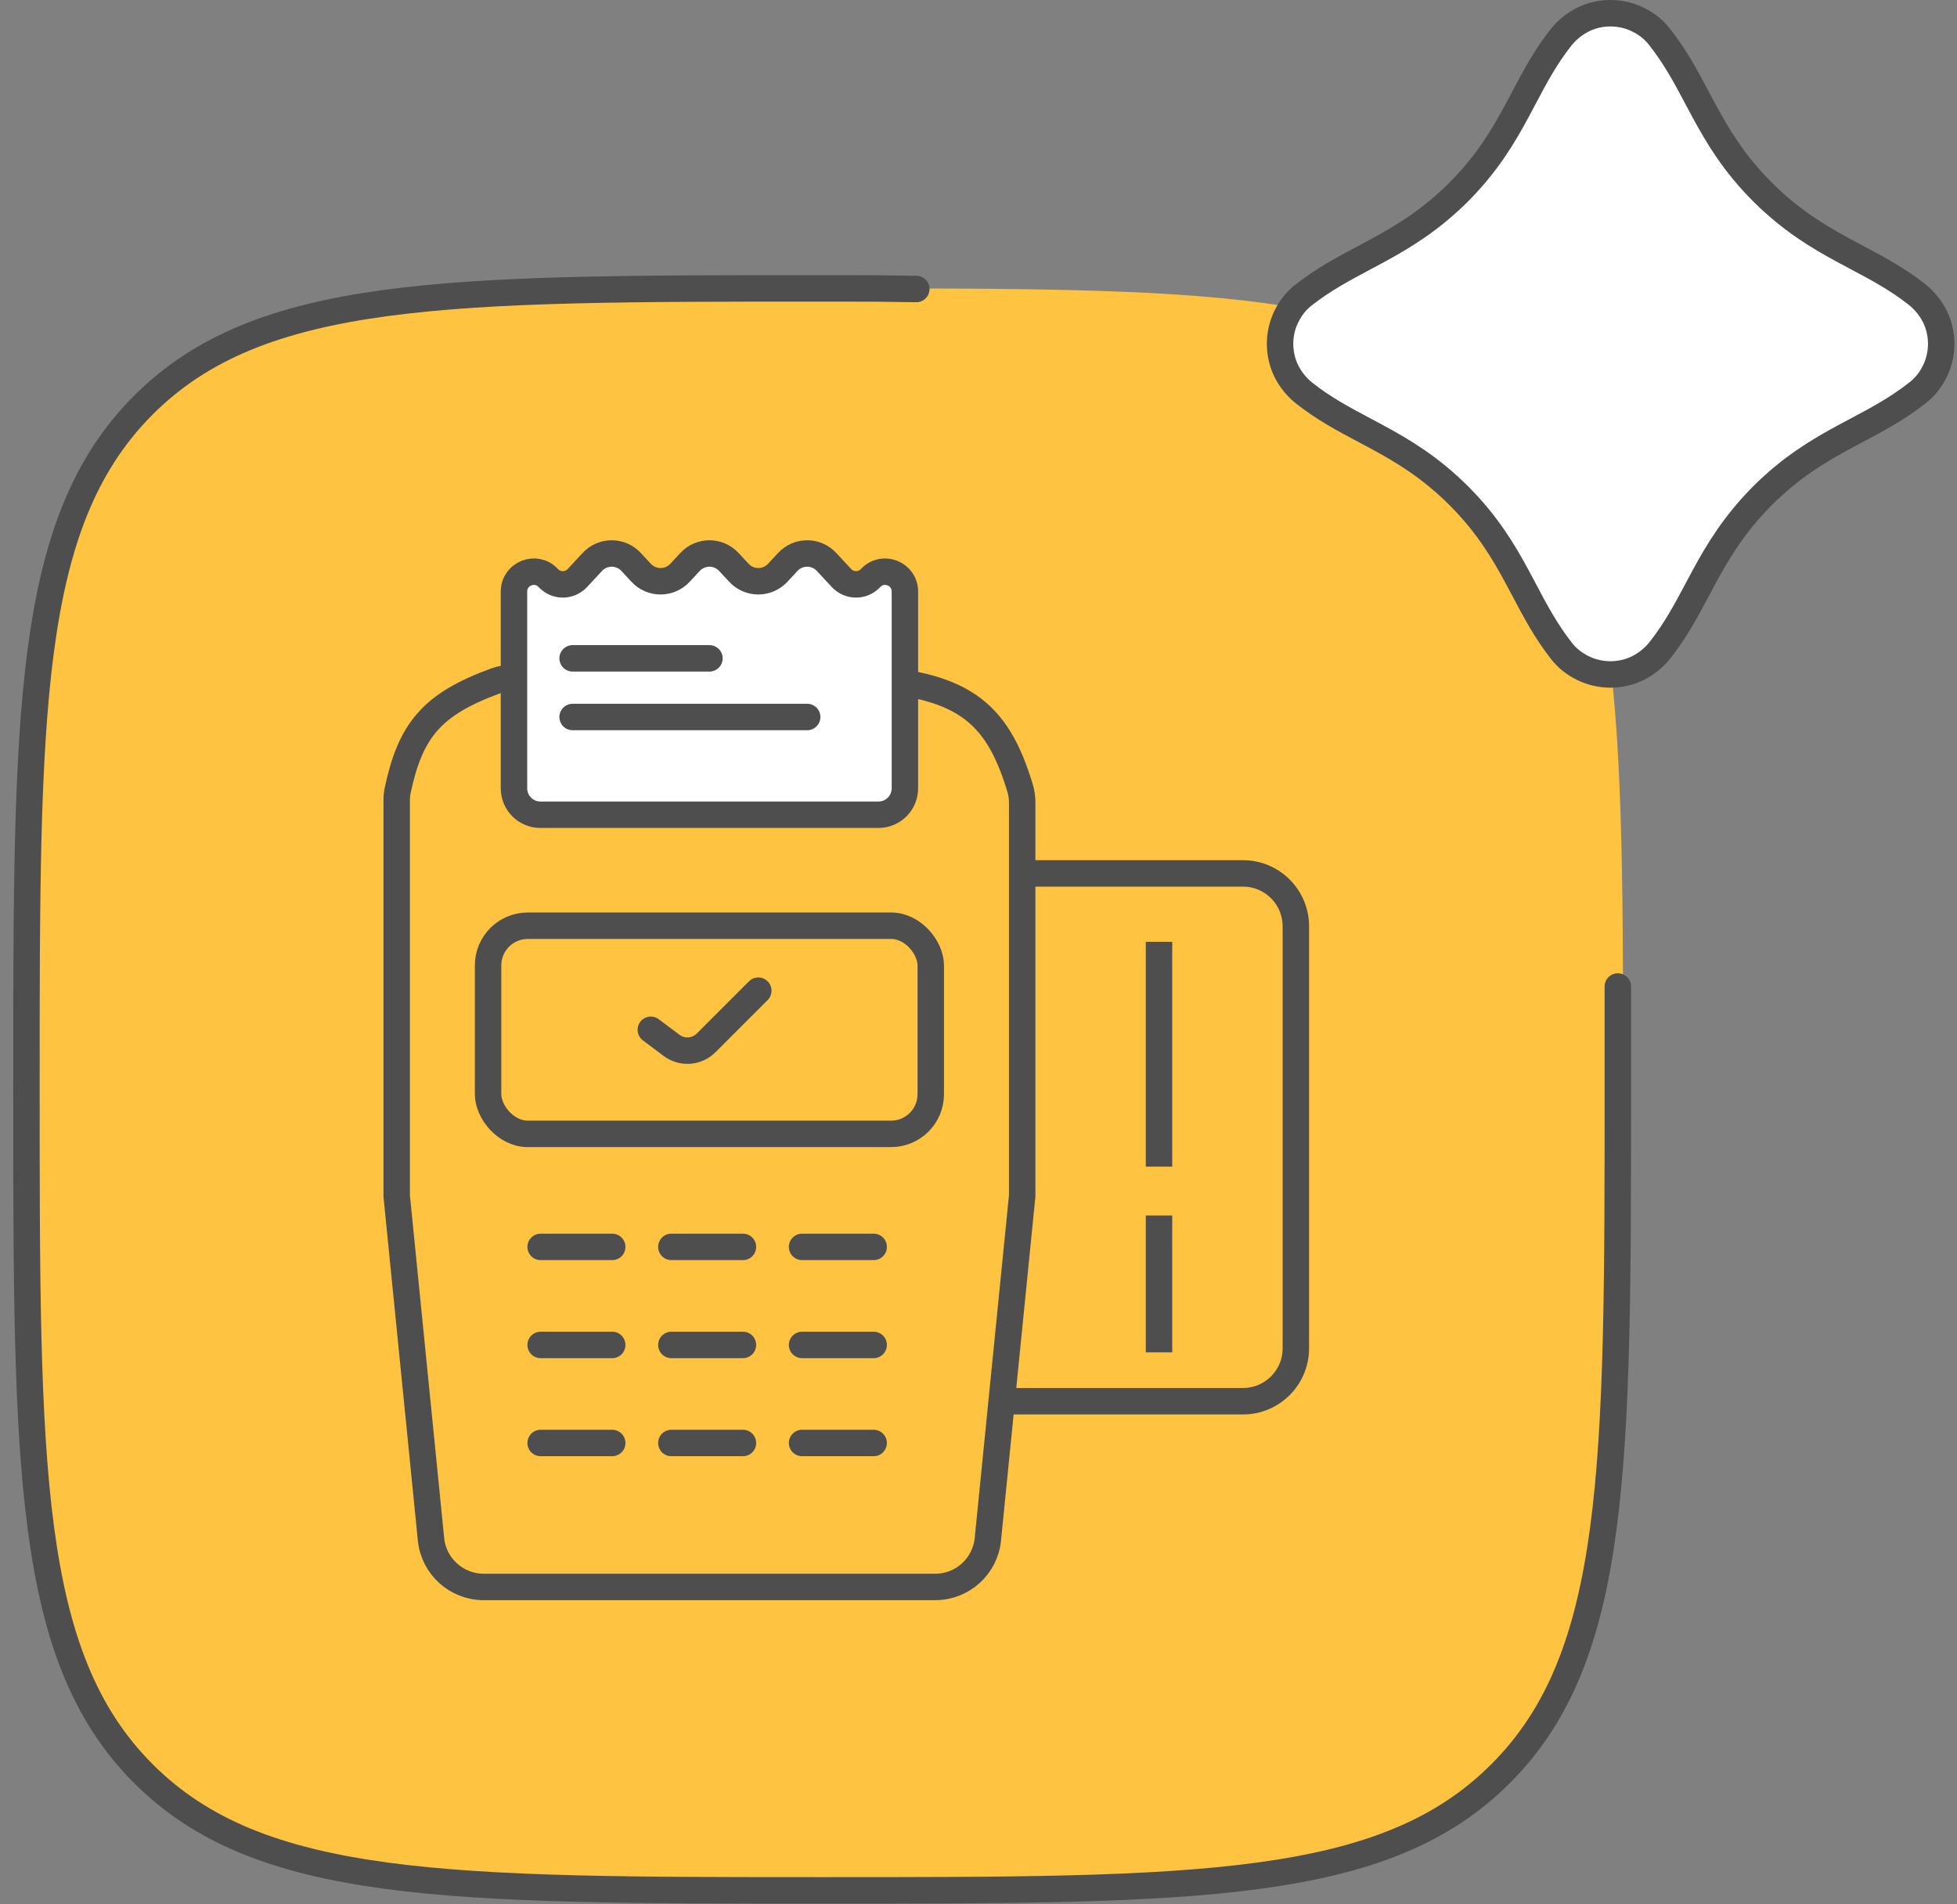 <svg width="74" height="72" viewBox="0 0 74 72" fill="none" xmlns="http://www.w3.org/2000/svg">
<rect x="0" y="0" width="74" height="72" fill="#808080" stroke="none"/>
<g id="POS">
<g id="Group 176803">
<g id="Group 176780">
<g id="Dress">
<path id="Vector" d="M61.375 41.188C61.375 55.464 61.375 62.609 56.966 67.046C52.569 71.472 45.471 71.472 31.287 71.472C17.104 71.472 10.006 71.472 5.609 67.034C1.2 62.596 1.2 55.464 1.2 41.188C1.2 26.911 1.2 19.767 5.609 15.341C10.018 10.903 17.104 10.903 31.287 10.903C45.471 10.903 52.569 10.903 56.966 15.341C61.375 19.767 61.375 26.911 61.375 41.188Z" fill="#FFC342"/>
<path id="Vector_2" d="M34.648 10.927C32.396 10.903 33.849 10.903 31.088 10.903C16.904 10.903 9.806 10.903 5.397 15.341C0.988 19.779 1 26.911 1 41.188C1 55.464 1 62.609 5.397 67.034C9.794 71.46 16.904 71.472 31.088 71.472C45.272 71.472 52.37 71.472 56.766 67.034C61.175 62.609 61.175 55.464 61.175 41.188C61.175 39.822 61.175 38.53 61.175 37.298" stroke="#4E4E4E" stroke-miterlimit="133.33" stroke-linecap="round"/>
</g>
<g id="Group 176823">
<path id="Vector 2776" d="M15 45.217V30.263C15 30.131 15.013 30 15.04 29.871C15.522 27.619 16.324 26.621 18.752 25.74C18.958 25.666 19.177 25.63 19.396 25.63H32.37C36.36 25.849 37.684 26.853 38.574 29.799C38.627 29.975 38.652 30.159 38.652 30.343V45.217L37.354 58.199C37.252 59.221 36.391 60 35.364 60H18.288C17.261 60 16.4 59.221 16.298 58.199L15 45.217Z" fill="#FFC342" stroke="#4E4E4E" stroke-linecap="round"/>
<line id="Line 2" x1="25.386" y1="47.143" x2="28.093" y2="47.143" stroke="#4E4E4E" stroke-linecap="round"/>
<line id="Line 5" x1="25.386" y1="50.85" x2="28.093" y2="50.85" stroke="#4E4E4E" stroke-linecap="round"/>
<line id="Line 8" x1="25.386" y1="54.557" x2="28.093" y2="54.557" stroke="#4E4E4E" stroke-linecap="round"/>
<line id="Line 9" x1="30.329" y1="47.143" x2="33.036" y2="47.143" stroke="#4E4E4E" stroke-linecap="round"/>
<line id="Line 10" x1="30.329" y1="50.85" x2="33.036" y2="50.85" stroke="#4E4E4E" stroke-linecap="round"/>
<line id="Line 11" x1="30.329" y1="54.557" x2="33.036" y2="54.557" stroke="#4E4E4E" stroke-linecap="round"/>
<line id="Line 12" x1="20.443" y1="47.143" x2="23.15" y2="47.143" stroke="#4E4E4E" stroke-linecap="round"/>
<line id="Line 13" x1="20.443" y1="50.85" x2="23.15" y2="50.85" stroke="#4E4E4E" stroke-linecap="round"/>
<line id="Line 14" x1="20.443" y1="54.557" x2="23.15" y2="54.557" stroke="#4E4E4E" stroke-linecap="round"/>
<rect id="Rectangle 667" x="18.456" y="35" width="16.739" height="7.87" rx="1.5" stroke="#4E4E4E"/>
<path id="Vector 2777" d="M39.06 33.022H47C48.105 33.022 49 33.917 49 35.022V50.978C49 52.083 48.105 52.978 47 52.978H37.913" stroke="#4E4E4E"/>
<path id="Vector 2778" d="M43.826 51.13V45.956M43.826 44.109V35.609" stroke="#4E4E4E"/>
<path id="Vector 2779" d="M19.435 22.365V29.804C19.435 30.357 19.882 30.804 20.435 30.804H33.217C33.77 30.804 34.217 30.357 34.217 29.804V22.365C34.217 21.684 33.382 21.356 32.919 21.855C32.622 22.174 32.117 22.174 31.82 21.855L31.254 21.246C30.859 20.82 30.184 20.82 29.789 21.246L29.407 21.657C29.011 22.083 28.337 22.083 27.941 21.657L27.559 21.246C27.163 20.82 26.489 20.82 26.093 21.246L25.711 21.657C25.315 22.083 24.641 22.083 24.245 21.657L23.863 21.246C23.468 20.82 22.793 20.82 22.398 21.246L21.832 21.855C21.535 22.174 21.03 22.174 20.733 21.855C20.27 21.356 19.435 21.684 19.435 22.365Z" fill="white" stroke="#4E4E4E"/>
<path id="Vector 2780" d="M24.609 38.935L25.393 39.523C25.791 39.822 26.348 39.782 26.7 39.43L28.674 37.456" stroke="#4E4E4E" stroke-linecap="round"/>
<path id="Vector 2781" d="M21.652 24.891H26.826" stroke="#4E4E4E" stroke-linecap="round"/>
<path id="Vector 2782" d="M21.652 27.109H30.522" stroke="#4E4E4E" stroke-linecap="round"/>
</g>
</g>
<path id="Vector_3" d="M62.758 1.403L62.758 1.403L62.763 1.41C63.353 2.157 63.745 2.896 64.167 3.69C64.253 3.852 64.341 4.017 64.431 4.184C64.961 5.163 65.577 6.192 66.647 7.26C67.716 8.327 68.742 8.942 69.719 9.471C69.887 9.562 70.052 9.65 70.215 9.736C71.006 10.156 71.744 10.548 72.49 11.136C72.777 11.365 73.006 11.651 73.167 11.972C73.322 12.283 73.403 12.646 73.403 13C73.403 13.354 73.322 13.717 73.167 14.028L73.167 14.028L73.164 14.034C73.003 14.366 72.776 14.647 72.499 14.858L72.499 14.858L72.492 14.863C71.745 15.451 71.007 15.843 70.215 16.264C70.052 16.35 69.887 16.438 69.719 16.529C68.742 17.058 67.716 17.673 66.647 18.74L66.646 18.741C65.577 19.816 64.961 20.843 64.432 21.82C64.342 21.986 64.255 22.149 64.17 22.31C63.747 23.103 63.354 23.841 62.765 24.588C62.535 24.874 62.248 25.103 61.927 25.264C61.615 25.419 61.251 25.5 60.896 25.5C60.541 25.5 60.177 25.419 59.866 25.264L59.866 25.264L59.859 25.261C59.526 25.1 59.245 24.874 59.034 24.597L59.034 24.597L59.03 24.591C58.451 23.85 58.063 23.116 57.646 22.329C57.557 22.161 57.467 21.99 57.373 21.816C56.845 20.837 56.229 19.808 55.159 18.74C54.09 17.673 53.064 17.058 52.087 16.529C51.919 16.438 51.754 16.35 51.591 16.264C50.8 15.844 50.062 15.452 49.316 14.864C49.029 14.635 48.8 14.349 48.639 14.028C48.484 13.717 48.403 13.354 48.403 13C48.403 12.646 48.484 12.283 48.639 11.972L48.639 11.972L48.643 11.966C48.803 11.634 49.03 11.353 49.308 11.142L49.308 11.142L49.313 11.138C50.054 10.56 50.785 10.171 51.569 9.754C51.739 9.663 51.912 9.571 52.087 9.476C53.065 8.945 54.091 8.326 55.159 7.26L55.161 7.258C56.23 6.184 56.842 5.156 57.368 4.178C57.457 4.014 57.542 3.853 57.626 3.693C58.047 2.899 58.438 2.16 59.028 1.412C59.257 1.126 59.544 0.897 59.866 0.736C60.177 0.581 60.541 0.5 60.896 0.5C61.251 0.5 61.615 0.581 61.927 0.736L61.927 0.736L61.933 0.739C62.266 0.9 62.547 1.126 62.758 1.403Z" fill="white" stroke="#4E4E4E"/>
</g>
</g>
</svg>
